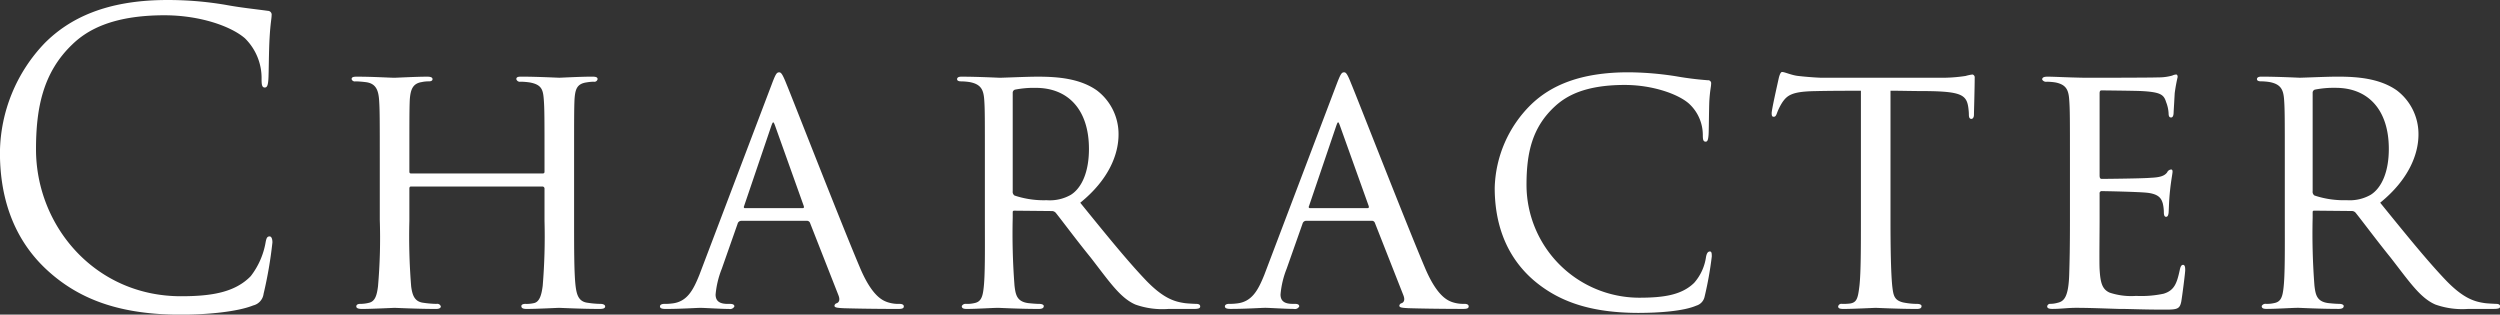 <svg xmlns="http://www.w3.org/2000/svg" width="373.5" height="47" viewBox="0 0 373.5 47">
  <rect x="0" y="0" width="373.5" height="47" fill="#333333" stroke="none"/>
  <defs>
    <style>
      .cls-1 {
        fill: #fff;
        fill-rule: evenodd;
      }
    </style>
  </defs>
  <path id="title_character.svg" class="cls-1" d="M1623.31,224.013c3.84,0,8.4-.419,10.79-1.379a2.047,2.047,0,0,0,1.56-1.739,62.182,62.182,0,0,0,1.32-7.675c0-.48-0.12-0.9-0.42-0.9-0.36,0-.48.24-0.6,0.9a11.414,11.414,0,0,1-2.22,5.037c-2.39,2.458-5.93,3-10.43,3-12.83,0-21.65-10.494-21.65-21.947,0-6.117,1.02-11.453,5.4-15.651,2.1-2.039,5.82-4.377,13.79-4.377,5.28,0,9.9,1.619,12,3.418a8.329,8.329,0,0,1,2.51,6.116c0,0.84.06,1.259,0.48,1.259,0.36,0,.48-0.359.54-1.259s0.06-4.2.18-6.176c0.12-2.159.3-2.879,0.3-3.358a0.567,0.567,0,0,0-.54-0.66c-2.22-.3-4.07-0.48-6.35-0.9a51.426,51.426,0,0,0-8.7-.72c-9.23,0-14.69,2.818-18.29,6.416a23.963,23.963,0,0,0-6.71,16.371c0,5.7,1.44,12.532,7.25,17.749C1608.26,221.8,1614.32,224.013,1623.31,224.013Zm34.46-21.095c-0.16,0-.33,0-0.33-0.27v-0.972c0-7.123,0-8.311.06-9.768,0.11-1.511.43-2.428,1.78-2.644a4.662,4.662,0,0,1,1.08-.108c0.32,0,.54-0.108.54-0.324,0-.27-0.27-0.378-0.81-0.378-1.51,0-4.64.162-4.86,0.162-0.7,0-3.29-.162-5.61-0.162-0.54,0-.81.054-0.81,0.378a0.5,0.5,0,0,0,.59.324,14.448,14.448,0,0,1,1.46.108c1.56,0.162,1.94,1.187,2.05,2.59,0.11,1.457.11,2.861,0.11,9.984v7.988a83.04,83.04,0,0,1-.27,9.984c-0.16,1.187-.38,2.212-1.35,2.428a5.3,5.3,0,0,1-1.3.162c-0.48,0-.59.216-0.59,0.378,0,0.27.32,0.378,0.86,0.378,1.41,0,4.7-.162,4.86-0.162,0.27,0,3.45.162,6.21,0.162,0.48,0,.7-0.162.7-0.378a0.552,0.552,0,0,0-.65-0.378,14.681,14.681,0,0,1-1.94-.162c-1.4-.162-1.67-1.241-1.84-2.428a92.409,92.409,0,0,1-.27-9.822v-4.8c0-.269.11-0.323,0.27-0.323h19.59a0.311,0.311,0,0,1,.33.323v4.8a90.123,90.123,0,0,1-.27,9.714c-0.16,1.241-.43,2.428-1.35,2.59a4.82,4.82,0,0,1-1.24.108c-0.43,0-.6.162-0.6,0.324,0,0.324.27,0.432,0.81,0.432,1.46,0,4.59-.162,4.81-0.162,0.27,0,3.4.162,6.09,0.162,0.54,0,.81-0.108.81-0.378,0-.216-0.27-0.378-0.7-0.378a13.531,13.531,0,0,1-1.89-.162c-1.4-.162-1.67-1.241-1.83-2.536-0.22-1.943-.22-5.451-0.22-9.876v-8.1c0-7.123,0-8.365.06-9.822,0.1-1.511.32-2.374,1.78-2.59a7.186,7.186,0,0,1,1.08-.108,0.486,0.486,0,0,0,.59-0.378c0-.324-0.32-0.378-0.86-0.378-1.62,0-4.64.162-4.86,0.162s-3.4-.162-5.67-0.162c-0.48,0-.75.054-0.75,0.378a0.552,0.552,0,0,0,.65.378,10.273,10.273,0,0,1,1.34.108c1.79,0.324,2,1.079,2.11,2.536s0.11,2.7.11,9.822v0.972c0,0.27-.16.27-0.33,0.27h-19.53Zm59.07,7.07a0.492,0.492,0,0,1,.44.269l4.26,10.848c0.32,0.81,0,1.079-.22,1.187a0.452,0.452,0,0,0-.37.378c0,0.27.32,0.324,1.35,0.378,3.61,0.108,7.66.108,8.2,0.108,0.59,0,.81-0.108.81-0.378s-0.27-.378-0.65-0.378a5.11,5.11,0,0,1-1.83-.27c-0.76-.269-2.33-0.971-4.11-5.235-2.86-6.746-10.2-25.58-10.95-27.361-0.6-1.511-.81-1.727-1.08-1.727-0.38,0-.54.269-1.13,1.835l-10.8,28.441c-0.92,2.266-1.83,4.047-4.15,4.263a7.647,7.647,0,0,1-1.08.054c-0.43,0-.65.162-0.65,0.378,0,0.27.27,0.378,0.86,0.378,2.27,0,4.64-.162,5.18-0.162,0.6,0,3.08.162,4.27,0.162a0.721,0.721,0,0,0,.81-0.378c0-.216-0.17-0.378-0.65-0.378h-0.38c-1.19,0-1.78-.431-1.78-1.4a13.635,13.635,0,0,1,.92-3.832l2.37-6.746a0.569,0.569,0,0,1,.54-0.431h9.82Zm-9.28-1.889c-0.11,0-.21-0.108-0.11-0.324l4.05-11.927c0.27-.756.33-0.756,0.6,0l4.26,11.927c0.05,0.162.05,0.324-.16,0.324h-8.64Zm35.86,1.727c0,4.047.06,8.473-.21,10.415-0.16,1.3-.49,1.889-1.4,2.051a4.67,4.67,0,0,1-1.19.108,0.63,0.63,0,0,0-.65.324c0,0.324.22,0.432,0.76,0.432,1.45,0,3.83-.162,4.69-0.162,0.22,0,3.24.162,6.05,0.162,0.54,0,.75-0.162.75-0.432,0-.162-0.21-0.324-0.7-0.324-0.43,0-1.03-.054-1.57-0.108-1.78-.216-1.94-1.295-2.1-2.59a101.215,101.215,0,0,1-.27-10.2v-0.756c0-.216.05-0.27,0.27-0.27l5.56,0.054a0.784,0.784,0,0,1,.65.324c0.91,1.134,3.07,4.048,5.18,6.638,2.8,3.616,4.42,6.045,6.69,7.016a12.087,12.087,0,0,0,4.91.648h3.78c0.75,0,.97-0.108.97-0.378,0-.216-0.16-0.378-0.59-0.378-0.17,0-1.3-.054-1.68-0.108-1.51-.216-3.13-0.647-5.72-3.292-2.75-2.86-5.99-6.854-9.93-11.711,4.27-3.454,5.72-7.232,5.72-10.2a8.178,8.178,0,0,0-3.24-6.584c-2.53-1.781-5.82-2.051-8.85-2.051-1.51,0-5.18.162-5.66,0.162-0.11,0-3.4-.162-5.72-0.162-0.49,0-.65.162-0.65,0.378s0.22,0.324.59,0.324a9.119,9.119,0,0,1,1.3.108c1.67,0.324,2.05,1.133,2.16,2.59s0.1,2.753.1,9.876v8.1Zm4.16-18.943a0.489,0.489,0,0,1,.32-0.486,14.565,14.565,0,0,1,3.13-.27c4.81,0,7.94,3.238,7.94,9.121,0,3.454-1.08,5.828-2.7,6.854a6.339,6.339,0,0,1-3.62.809,13.823,13.823,0,0,1-4.8-.7,0.666,0.666,0,0,1-.27-0.648V190.883Zm53.66,19.1a0.477,0.477,0,0,1,.43.269l4.27,10.848c0.32,0.81,0,1.079-.22,1.187a0.453,0.453,0,0,0-.38.378c0,0.27.33,0.324,1.35,0.378,3.62,0.108,7.67.108,8.2,0.108,0.6,0,.81-0.108.81-0.378s-0.27-.378-0.64-0.378a5.16,5.16,0,0,1-1.84-.27c-0.75-.269-2.32-0.971-4.1-5.235-2.86-6.746-10.2-25.58-10.96-27.361-0.59-1.511-.8-1.727-1.07-1.727-0.38,0-.54.269-1.14,1.835l-10.79,28.441c-0.92,2.266-1.84,4.047-4.16,4.263a7.577,7.577,0,0,1-1.08.054c-0.43,0-.64.162-0.64,0.378,0,0.27.27,0.378,0.86,0.378,2.27,0,4.64-.162,5.18-0.162,0.59,0,3.08.162,4.26,0.162a0.714,0.714,0,0,0,.81-0.378c0-.216-0.16-0.378-0.64-0.378h-0.38c-1.19,0-1.78-.431-1.78-1.4a13.553,13.553,0,0,1,.91-3.832l2.38-6.746a0.569,0.569,0,0,1,.54-0.431h9.82Zm-9.28-1.889c-0.11,0-.22-0.108-0.11-0.324l4.05-11.927c0.27-.756.32-0.756,0.59,0l4.27,11.927c0.05,0.162.05,0.324-.17,0.324h-8.63Zm49.22,15.65c3.02,0,6.64-.269,8.52-1.079a1.779,1.779,0,0,0,1.25-1.349,52.846,52.846,0,0,0,1.07-5.991c0-.377,0-0.755-0.27-0.755-0.32,0-.48.27-0.59,0.809a7.413,7.413,0,0,1-1.78,3.886c-1.89,1.835-4.59,2.213-8.26,2.213a16.877,16.877,0,0,1-16.78-16.838c0-4.749.81-8.635,4.32-11.819,1.62-1.457,4.37-3.13,10.36-3.13,4.15,0,7.93,1.349,9.55,2.752a6.351,6.351,0,0,1,2.11,4.695c0,0.7.05,1.026,0.43,1.026,0.27,0,.37-0.27.43-1.026,0.05-.647.05-3.454,0.11-4.965,0.1-1.727.27-2.213,0.27-2.644a0.447,0.447,0,0,0-.49-0.54,47.6,47.6,0,0,1-4.75-.594,47,47,0,0,0-7.12-.593c-7.23,0-11.61,2-14.52,4.8a18.063,18.063,0,0,0-5.45,12.466c0,4.48,1.19,9.769,5.77,13.762C1829.2,222.13,1834.05,223.749,1841.18,223.749Zm37.54-33.19c1.57,0,3.24.054,5.29,0.054,5.45,0.054,6.15.594,6.37,2.752a6.589,6.589,0,0,1,.05.756c0,0.432.11,0.648,0.38,0.648,0.16,0,.38-0.162.38-0.648,0-.432.11-3.994,0.11-5.5a0.435,0.435,0,0,0-.33-0.486,6.516,6.516,0,0,0-1.02.216,23.3,23.3,0,0,1-3.89.27h-17.7c-0.05,0-1.57-.054-3.45-0.27-0.98-.108-2-0.593-2.38-0.593-0.16,0-.32.216-0.49,0.863-0.32,1.457-1.13,5.019-1.07,5.343,0,0.27.05,0.486,0.27,0.486s0.32-.054.48-0.432a8.347,8.347,0,0,1,.81-1.673c0.76-1.133,1.51-1.673,4.97-1.727,2.15-.054,5.01-0.054,6.8-0.054v19.267c0,4.047,0,7.933-.22,9.876-0.22,1.835-.38,2.482-1.4,2.644a8.852,8.852,0,0,1-1.19.054,0.486,0.486,0,0,0-.59.378c0,0.27.21,0.378,0.81,0.378,1.4,0,4.58-.162,4.8-0.162s3.4,0.162,6.15.162c0.54,0,.7-0.162.7-0.432,0-.162-0.21-0.324-0.65-0.324a10.667,10.667,0,0,1-2.1-.216c-1.35-.323-1.46-1.079-1.62-2.374-0.21-2-.27-5.829-0.27-9.984V190.559Zm26.81,19.267c0,4.1-.05,6.314-0.11,8.149-0.1,3.346-.75,4.047-1.72,4.263a4.068,4.068,0,0,1-1.08.162,0.44,0.44,0,0,0-.49.378c0,0.27.27,0.378,0.76,0.378,1.29,0,2.32-.162,3.56-0.162,2,0,4.48.108,6.37,0.162,1.89,0,3.4.108,6.96,0.108,1.78,0,2.16-.108,2.38-1.188,0.16-.917.59-4.317,0.59-4.695,0-.324,0-0.809-0.33-0.809-0.21,0-.37.216-0.48,0.755-0.43,2-.81,3.076-2.43,3.562a16.069,16.069,0,0,1-4.1.324,10.225,10.225,0,0,1-3.94-.486c-1.13-.486-1.4-1.511-1.51-3.508-0.06-.917,0-5.666,0-7.339v-3.94a0.319,0.319,0,0,1,.38-0.378c0.86,0,5.23.108,6.47,0.216,2.05,0.162,2.38.918,2.59,1.619a5.913,5.913,0,0,1,.16,1.3c0,0.378.06,0.7,0.33,0.7,0.21,0,.32-0.162.38-0.594,0.05-.7.05-1.781,0.21-3.292,0.16-1.565.38-2.59,0.38-2.86s-0.11-.324-0.22-0.324a0.72,0.72,0,0,0-.59.432c-0.43.593-1.24,0.755-2.48,0.809-1.14.108-6.64,0.162-7.29,0.162-0.27,0-.32-0.216-0.32-0.539V190.937c0-.324.11-0.432,0.27-0.432,0.11,0,5.45.054,6.15,0.108,2.7,0.162,3.18.54,3.51,1.619a5.358,5.358,0,0,1,.38,1.727c0,0.378.1,0.594,0.37,0.594s0.38-.324.38-0.81c0.06-1.025.11-1.889,0.16-2.806a24.634,24.634,0,0,1,.44-2.429c0-.27-0.11-0.378-0.22-0.378a1.584,1.584,0,0,0-.59.162,7.663,7.663,0,0,1-2.11.27c-1.08.054-10.68,0.054-10.95,0.054-3.03-.054-4.48-0.162-5.56-0.162-0.54,0-.81.108-0.81,0.432a0.666,0.666,0,0,0,.7.324,8.847,8.847,0,0,1,1.29.108c1.57,0.324,1.95,1.079,2.05,2.59,0.11,1.457.11,2.753,0.11,9.822v8.1Zm32.1,0c0,4.047.05,8.473-.22,10.415-0.16,1.3-.48,1.889-1.4,2.051a4.632,4.632,0,0,1-1.19.108,0.623,0.623,0,0,0-.64.324c0,0.324.21,0.432,0.75,0.432,1.46,0,3.83-.162,4.7-0.162,0.21,0,3.24.162,6.04,0.162,0.54,0,.76-0.162.76-0.432,0-.162-0.22-0.324-0.7-0.324-0.44,0-1.03-.054-1.57-0.108-1.78-.216-1.94-1.295-2.1-2.59a101.215,101.215,0,0,1-.27-10.2v-0.756c0-.216.05-0.27,0.27-0.27l5.55,0.054a0.758,0.758,0,0,1,.65.324c0.92,1.134,3.08,4.048,5.18,6.638,2.81,3.616,4.43,6.045,6.7,7.016a12.057,12.057,0,0,0,4.91.648h3.77c0.76,0,.98-0.108.98-0.378,0-.216-0.17-0.378-0.6-0.378-0.16,0-1.29-.054-1.67-0.108-1.51-.216-3.13-0.647-5.72-3.292-2.75-2.86-5.99-6.854-9.93-11.711,4.26-3.454,5.72-7.232,5.72-10.2a8.178,8.178,0,0,0-3.24-6.584c-2.54-1.781-5.83-2.051-8.85-2.051-1.51,0-5.18.162-5.67,0.162-0.1,0-3.4-.162-5.72-0.162-0.48,0-.65.162-0.65,0.378s0.22,0.324.6,0.324a8.847,8.847,0,0,1,1.29.108c1.68,0.324,2.05,1.133,2.16,2.59s0.11,2.753.11,9.876v8.1Zm4.16-18.943a0.489,0.489,0,0,1,.32-0.486,14.5,14.5,0,0,1,3.13-.27c4.8,0,7.93,3.238,7.93,9.121,0,3.454-1.08,5.828-2.7,6.854a6.324,6.324,0,0,1-3.61.809,13.823,13.823,0,0,1-4.8-.7,0.666,0.666,0,0,1-.27-0.648V190.883Z" transform="translate(-1596.28 -177)"/>
</svg>
